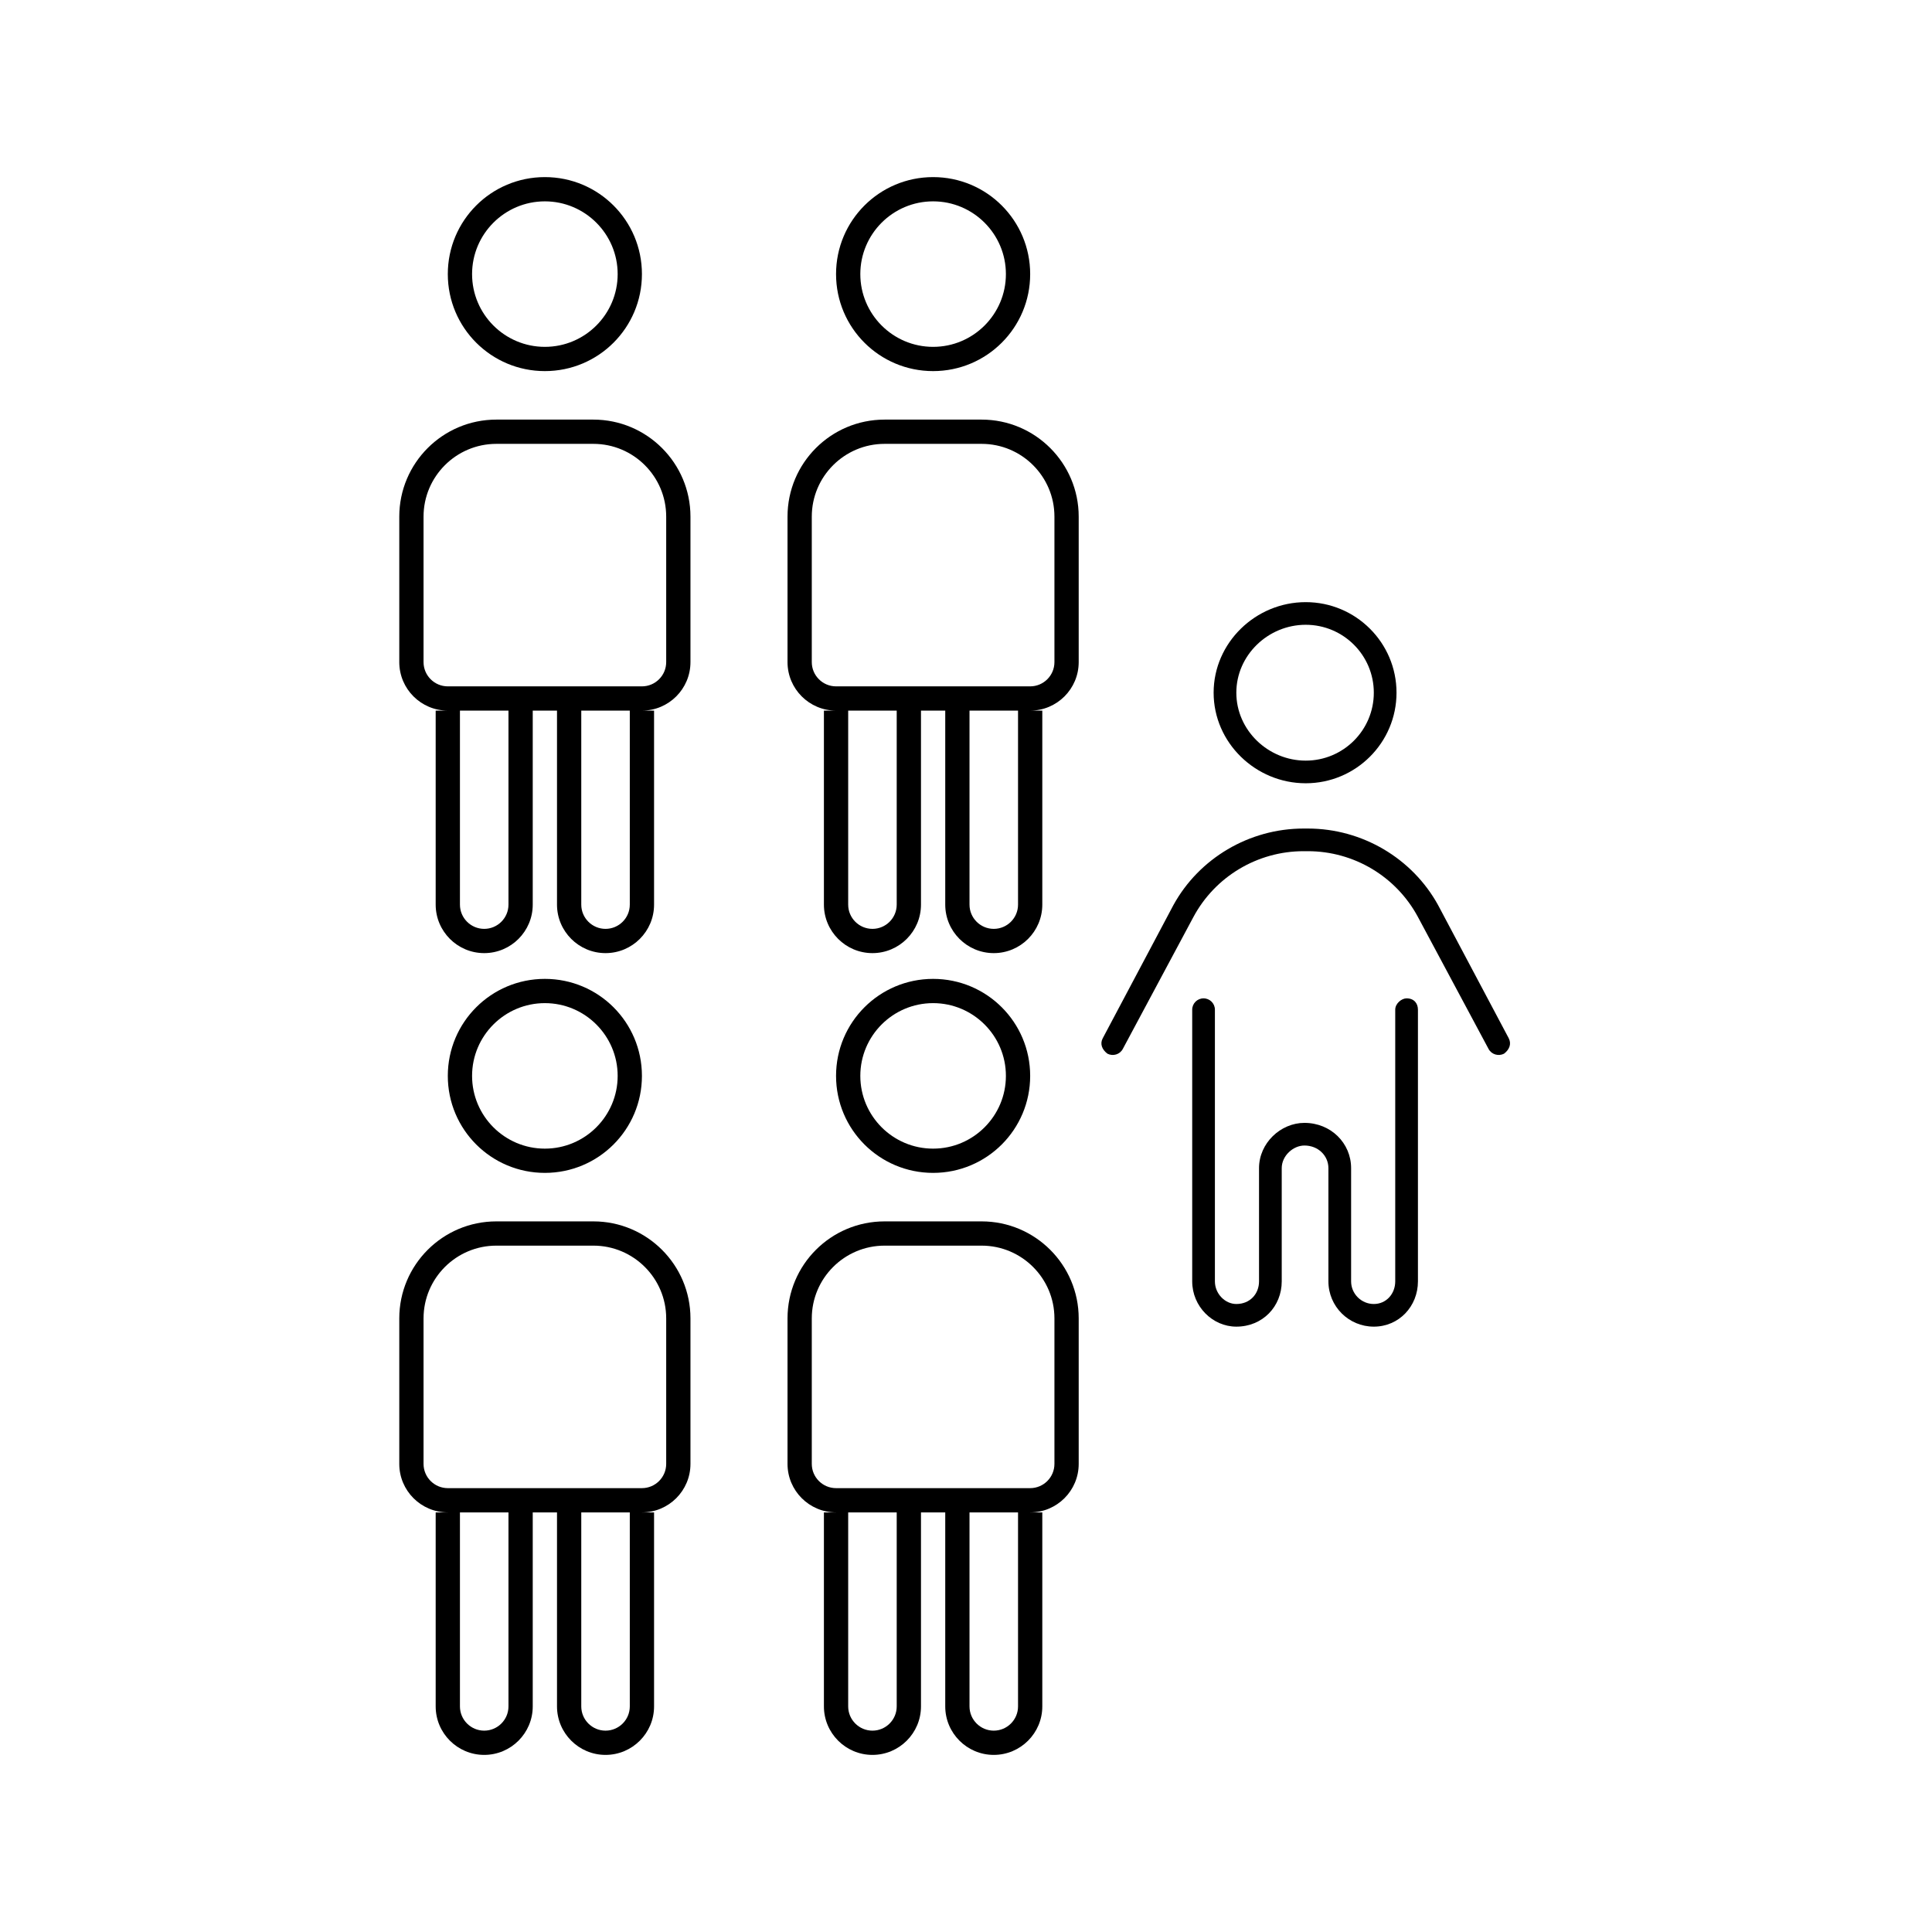 <svg width="600" height="600" viewBox="0 0 600 600" fill="none" xmlns="http://www.w3.org/2000/svg">
<g clip-path="url(#clip0_0_1)">
<path d="M169.214 115.25C185.878 115.25 199.357 101.778 199.357 85.125C199.357 68.472 185.887 55 169.214 55C152.542 55 139.071 68.472 139.071 85.125C139.071 101.778 152.556 115.25 169.214 115.25ZM169.214 62.531C181.681 62.531 191.821 72.665 191.821 85.125C191.821 97.585 181.695 107.719 169.214 107.719C156.733 107.719 146.607 97.585 146.607 85.125C146.607 72.665 156.747 62.531 169.214 62.531ZM184.286 130.312H154.143C137.494 130.312 124 143.822 124 160.438V205.625C124 213.942 130.749 220.688 139.071 220.688H135.304V280.938C135.304 289.241 142.057 296 150.375 296C158.693 296 165.446 289.241 165.446 280.938V220.688H172.982V280.938C172.982 289.241 179.736 296 188.054 296C196.371 296 203.125 289.241 203.125 280.938V220.688H199.357C207.679 220.688 214.429 213.942 214.429 205.625V160.438C214.429 143.822 200.911 130.312 184.286 130.312ZM157.911 280.938C157.911 285.093 154.525 288.469 150.375 288.469C146.225 288.469 142.839 285.093 142.839 280.938V220.688H157.911V280.938ZM195.589 280.938C195.589 285.093 192.204 288.469 188.054 288.469C183.903 288.469 180.518 285.093 180.518 280.938V220.688H195.589V280.938ZM206.893 205.625C206.893 209.778 203.512 213.156 199.357 213.156H139.071C134.916 213.156 131.536 209.778 131.536 205.625V160.438C131.536 147.978 141.676 137.844 154.143 137.844H184.286C196.753 137.844 206.893 147.978 206.893 160.438V205.625ZM304.857 130.312H274.714C258.065 130.312 244.571 143.798 244.571 160.438V205.625C244.571 213.942 251.321 220.688 259.643 220.688H255.875V280.938C255.875 289.241 262.629 296 270.946 296C279.264 296 286.018 289.241 286.018 280.938V220.688H293.554V280.938C293.554 289.241 300.307 296 308.625 296C316.943 296 323.696 289.241 323.696 280.938V220.688H319.929C328.251 220.688 335 213.942 335 205.625V160.438C335 143.822 321.483 130.312 304.857 130.312ZM278.482 280.938C278.482 285.093 275.097 288.469 270.946 288.469C266.796 288.469 263.411 285.093 263.411 280.938V220.688H278.482V280.938ZM316.161 280.938C316.161 285.093 312.775 288.469 308.625 288.469C304.475 288.469 301.089 285.093 301.089 280.938V220.688H316.161V280.938ZM327.464 205.625C327.464 209.778 324.084 213.156 319.929 213.156H259.643C255.488 213.156 252.107 209.778 252.107 205.625V160.438C252.107 147.978 262.247 137.844 274.714 137.844H304.857C317.324 137.844 327.464 147.978 327.464 160.438V205.625ZM289.786 115.25C306.449 115.25 319.929 101.778 319.929 85.125C319.929 68.472 306.449 55 289.786 55C273.122 55 259.643 68.472 259.643 85.125C259.643 101.778 273.113 115.25 289.786 115.25ZM289.786 62.531C302.253 62.531 312.393 72.665 312.393 85.125C312.393 97.585 302.267 107.719 289.786 107.719C277.305 107.719 267.179 97.585 267.179 85.125C267.179 72.665 277.305 62.531 289.786 62.531Z" fill="black"/>
</g>
<g clip-path="url(#clip1_0_1)">
<path d="M169.214 364.25C185.878 364.25 199.357 350.778 199.357 334.125C199.357 317.472 185.887 304 169.214 304C152.542 304 139.071 317.472 139.071 334.125C139.071 350.778 152.556 364.25 169.214 364.25ZM169.214 311.531C181.681 311.531 191.821 321.665 191.821 334.125C191.821 346.585 181.695 356.719 169.214 356.719C156.733 356.719 146.607 346.585 146.607 334.125C146.607 321.665 156.747 311.531 169.214 311.531ZM184.286 379.312H154.143C137.494 379.312 124 392.822 124 409.438V454.625C124 462.942 130.749 469.688 139.071 469.688H135.304V529.938C135.304 538.241 142.057 545 150.375 545C158.693 545 165.446 538.241 165.446 529.938V469.688H172.982V529.938C172.982 538.241 179.736 545 188.054 545C196.371 545 203.125 538.241 203.125 529.938V469.688H199.357C207.679 469.688 214.429 462.942 214.429 454.625V409.438C214.429 392.822 200.911 379.312 184.286 379.312ZM157.911 529.938C157.911 534.093 154.525 537.469 150.375 537.469C146.225 537.469 142.839 534.093 142.839 529.938V469.688H157.911V529.938ZM195.589 529.938C195.589 534.093 192.204 537.469 188.054 537.469C183.903 537.469 180.518 534.093 180.518 529.938V469.688H195.589V529.938ZM206.893 454.625C206.893 458.778 203.512 462.156 199.357 462.156H139.071C134.916 462.156 131.536 458.778 131.536 454.625V409.438C131.536 396.978 141.676 386.844 154.143 386.844H184.286C196.753 386.844 206.893 396.978 206.893 409.438V454.625ZM304.857 379.312H274.714C258.065 379.312 244.571 392.798 244.571 409.438V454.625C244.571 462.942 251.321 469.688 259.643 469.688H255.875V529.938C255.875 538.241 262.629 545 270.946 545C279.264 545 286.018 538.241 286.018 529.938V469.688H293.554V529.938C293.554 538.241 300.307 545 308.625 545C316.943 545 323.696 538.241 323.696 529.938V469.688H319.929C328.251 469.688 335 462.942 335 454.625V409.438C335 392.822 321.483 379.312 304.857 379.312ZM278.482 529.938C278.482 534.093 275.097 537.469 270.946 537.469C266.796 537.469 263.411 534.093 263.411 529.938V469.688H278.482V529.938ZM316.161 529.938C316.161 534.093 312.775 537.469 308.625 537.469C304.475 537.469 301.089 534.093 301.089 529.938V469.688H316.161V529.938ZM327.464 454.625C327.464 458.778 324.084 462.156 319.929 462.156H259.643C255.488 462.156 252.107 458.778 252.107 454.625V409.438C252.107 396.978 262.247 386.844 274.714 386.844H304.857C317.324 386.844 327.464 396.978 327.464 409.438V454.625ZM289.786 364.25C306.449 364.25 319.929 350.778 319.929 334.125C319.929 317.472 306.449 304 289.786 304C273.122 304 259.643 317.472 259.643 334.125C259.643 350.778 273.113 364.25 289.786 364.25ZM289.786 311.531C302.253 311.531 312.393 321.665 312.393 334.125C312.393 346.585 302.267 356.719 289.786 356.719C277.305 356.719 267.179 346.585 267.179 334.125C267.179 321.665 277.305 311.531 289.786 311.531Z" fill="black"/>
</g>
<path d="M376.903 215.125C376.903 199.59 389.946 187 405.5 187C421.054 187 433.7 199.59 433.7 215.125C433.7 230.66 421.054 243.25 405.5 243.25C389.946 243.25 376.903 230.66 376.903 215.125ZM405.5 236.219C417.177 236.219 426.65 226.775 426.65 215.125C426.65 203.475 417.177 194.031 405.5 194.031C393.823 194.031 383.953 203.475 383.953 215.125C383.953 226.775 393.823 236.219 405.5 236.219ZM404.839 264.344C390.519 264.344 377.371 272.21 370.629 284.778L348.686 325.779C347.769 327.493 345.632 328.108 343.914 327.229C342.2 325.911 341.548 324.153 342.469 322.439L364.412 281.087C372.378 266.585 387.919 257.312 404.839 257.312H406.161C423.081 257.312 438.635 266.585 446.61 281.087L468.553 322.439C469.435 324.153 468.818 325.911 467.099 327.229C465.381 328.108 463.222 327.493 462.297 325.779L440.353 284.778C433.612 272.21 420.481 264.344 406.161 264.344H404.839ZM377.3 397.938C377.3 401.805 380.473 404.969 383.953 404.969C388.228 404.969 391.003 401.805 391.003 397.938V362.781C391.003 355.003 397.701 348.719 405.103 348.719C413.299 348.719 419.6 355.003 419.6 362.781V397.938C419.6 401.805 422.773 404.969 426.65 404.969C430.528 404.969 433.303 401.805 433.303 397.938V313.562C433.303 311.629 435.286 310.047 436.828 310.047C439.164 310.047 440.353 311.629 440.353 313.562V397.938C440.353 405.716 434.449 412 426.65 412C418.851 412 412.55 405.716 412.55 397.938V362.781C412.55 358.914 409.378 355.75 405.103 355.75C401.623 355.75 398.053 358.914 398.053 362.781V397.938C398.053 405.716 392.149 412 383.953 412C376.564 412 370.25 405.716 370.25 397.938V313.562C370.25 311.629 371.827 310.047 373.775 310.047C375.723 310.047 377.3 311.629 377.3 313.562V397.938Z" fill="black"/>
<defs>
<clipPath id="clip0_0_1">
<rect width="211" height="241" fill="white" transform="translate(124 55)"/>
</clipPath>
<clipPath id="clip1_0_1">
<rect width="211" height="241" fill="white" transform="translate(124 304)"/>
</clipPath>
</defs>
</svg>
